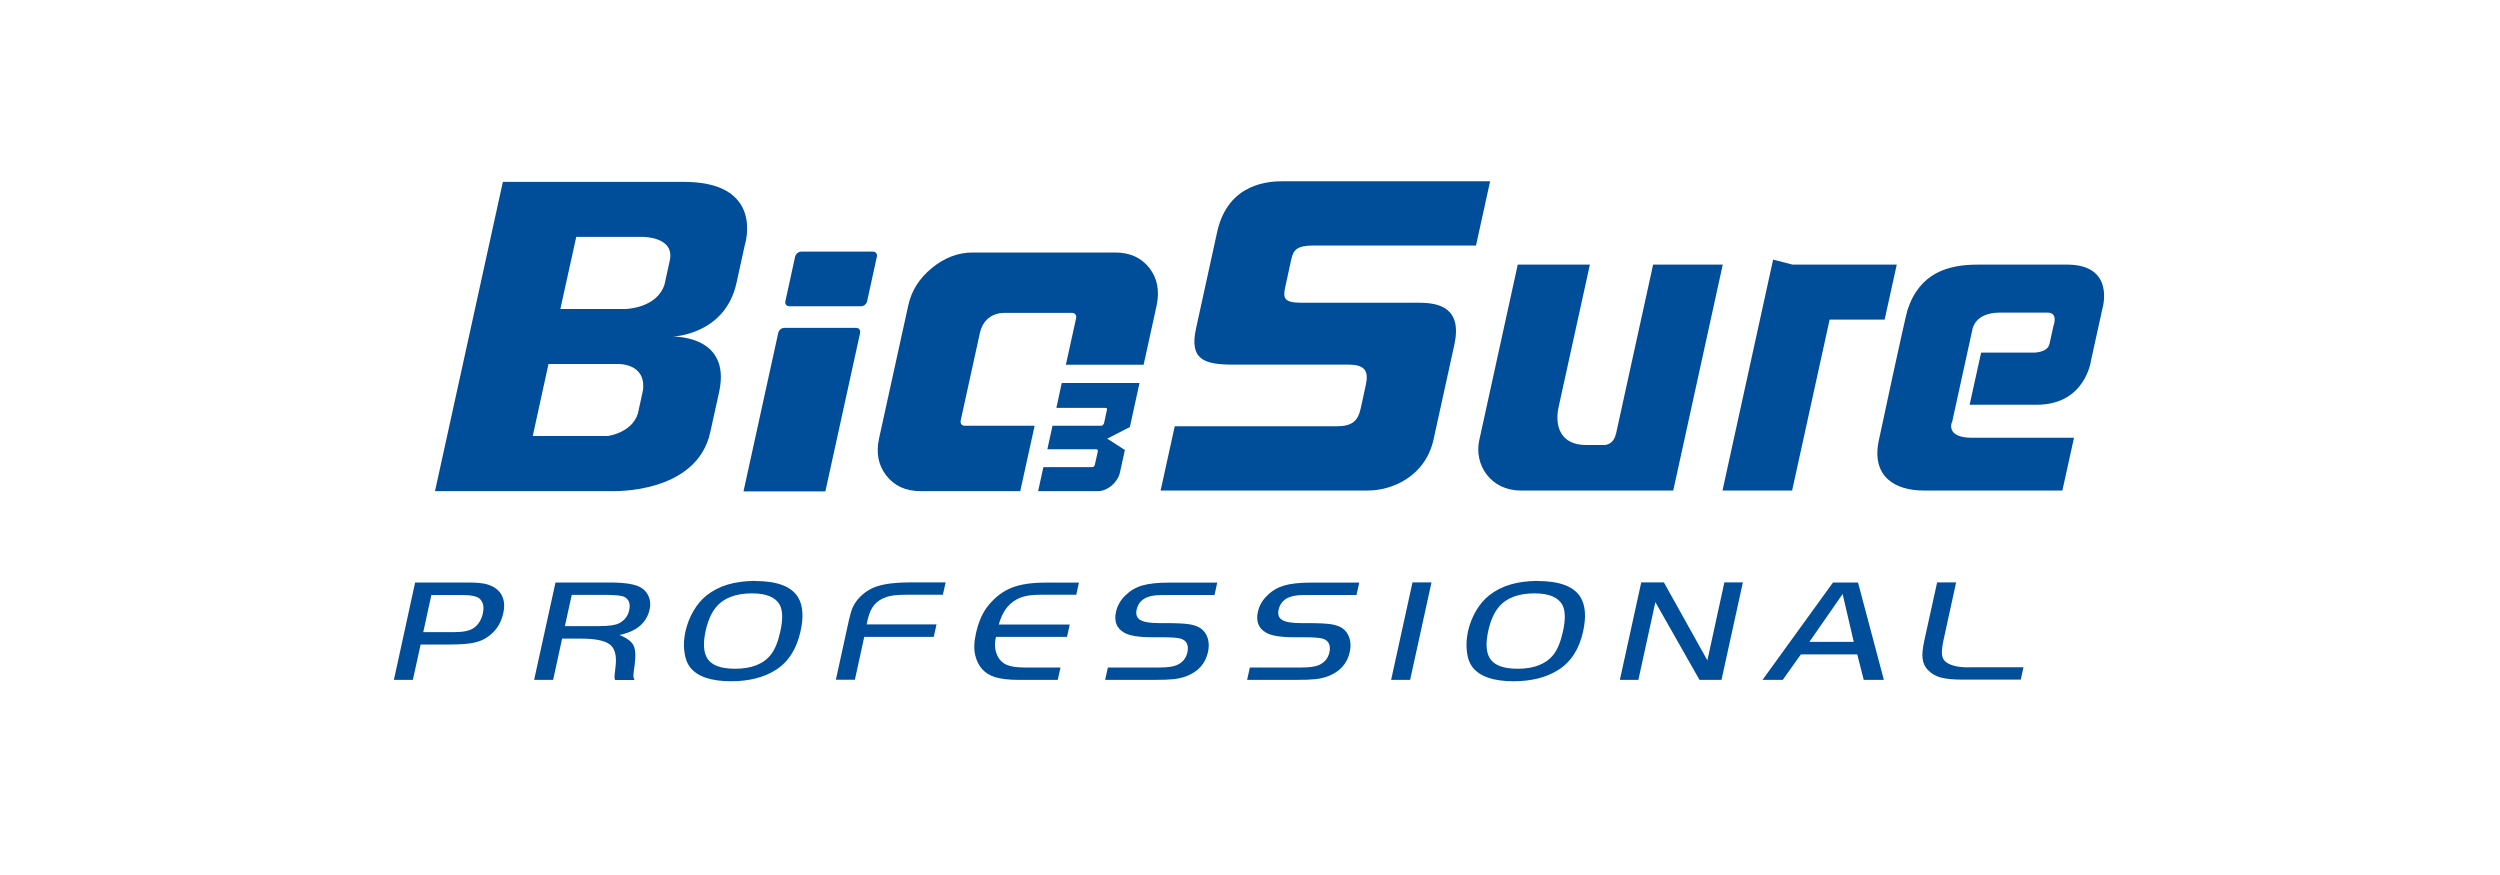 <svg width="200" height="70" viewBox="0 0 200 70" fill="none" xmlns="http://www.w3.org/2000/svg">
<path d="M66.03 39.31H59.48L62.26 26.63C62.31 26.41 62.52 26.23 62.74 26.23H68.5C68.72 26.23 68.85 26.41 68.81 26.63L66.03 39.31ZM69.37 24.1C69.32 24.32 69.11 24.5 68.89 24.5H63.14C62.92 24.5 62.78 24.32 62.83 24.1L63.61 20.53C63.66 20.31 63.88 20.13 64.09 20.13H69.84C70.06 20.13 70.2 20.31 70.15 20.53L69.37 24.1Z" fill="#004D99"/>
<path d="M92.85 39.24L93.98 34.1H106.95C108.18 34.1 108.64 33.67 108.86 32.66C109.02 31.92 109.05 31.8 109.27 30.77C109.5 29.69 109.21 29.17 107.87 29.17H98.69C96.36 29.17 95.13 28.8 95.68 26.29C95.85 25.52 97.22 19.28 97.37 18.57C98.25 14.55 101.66 14.5 102.69 14.5H119.21L118.08 19.64H105.13C103.8 19.64 103.48 19.94 103.3 20.76C103.26 20.96 102.86 22.75 102.82 22.96C102.63 23.85 102.7 24.22 104.13 24.22H113.55C115.13 24.22 116.99 24.63 116.35 27.57C116.19 28.29 114.83 34.5 114.69 35.13C114.02 38.2 111.25 39.24 109.47 39.24H92.84H92.85Z" fill="#004D99"/>
<path d="M129.28 34.71C129.47 33.83 132.25 21.17 132.25 21.17H137.82L133.86 39.24H121.64C119.27 39.24 117.91 37.19 118.34 35.22L121.42 21.17H127.19L124.7 32.51C124.34 34.08 124.84 35.6 126.88 35.6H128.36C128.36 35.6 129.08 35.61 129.27 34.71" fill="#004D99"/>
<path d="M141.85 20.77L143.41 21.17H151.74L150.77 25.57H146.37L143.37 39.24H137.8L141.85 20.77Z" fill="#004D99"/>
<path d="M156.14 33.8C156.14 33.8 155.65 35.02 157.75 35.02H165.92L164.99 39.24H153.86C151.71 39.24 149.76 38.21 150.27 35.4C150.31 35.17 152.43 25.3 152.6 24.8C153.58 21.79 155.89 21.17 158.22 21.17H165.47C169.23 21.23 168.2 24.66 168.2 24.66L167.27 28.89C167.27 28.89 166.81 32.38 162.94 32.38H157.57L158.49 28.21H162.58C162.58 28.21 163.79 28.27 163.96 27.51L164.28 26.06C164.28 26.06 164.69 25.01 163.81 25.01H159.96C158 25.01 157.8 26.32 157.8 26.32L156.16 33.81L156.14 33.8Z" fill="#004D99"/>
<path d="M77.18 34.06C77.06 34.06 76.97 34.02 76.91 33.94C76.85 33.86 76.83 33.75 76.86 33.62L78.39 26.64C78.63 25.57 79.4 25.03 80.35 25.03H85.76C85.88 25.03 85.97 25.07 86.03 25.15C86.09 25.23 86.11 25.33 86.09 25.45L85.27 29.18H91.49L92.53 24.44C92.78 23.26 92.59 22.26 91.95 21.44C91.31 20.62 90.4 20.2 89.22 20.2H77.82C76.65 20.2 75.56 20.61 74.55 21.44C73.55 22.26 72.91 23.26 72.66 24.44L70.33 35.05C70.07 36.23 70.26 37.22 70.91 38.05C71.55 38.87 72.46 39.29 73.64 39.29H81.62L82.77 34.06H77.18Z" fill="#004D99"/>
<path d="M90.39 34.16L91.16 30.64H84.94L84.51 32.63H88.4C88.66 32.63 88.54 32.85 88.54 32.85L88.33 33.83C88.33 33.83 88.27 34.06 88.09 34.06H84.2L83.79 35.94H87.68C87.88 35.94 87.82 36.14 87.82 36.14L87.59 37.17C87.59 37.17 87.56 37.37 87.36 37.37H83.47L83.05 39.29H87.85C88.59 39.29 89.42 38.59 89.59 37.82L89.99 36L88.64 35.13L88.57 35.05H88.66L90.39 34.16Z" fill="#004D99"/>
<path d="M45.19 50.09H47.9C48.7 50.09 49.25 50.01 49.55 49.85C49.97 49.62 50.23 49.28 50.33 48.84C50.45 48.32 50.33 47.96 49.96 47.76C49.76 47.65 49.26 47.59 48.45 47.59H45.74L45.19 50.09ZM44.97 51.08L44.25 54.39H42.73L44.44 46.6H48.77C50.02 46.6 50.86 46.74 51.3 47.02C51.59 47.21 51.79 47.45 51.91 47.76C52.03 48.07 52.05 48.4 51.97 48.76C51.82 49.43 51.44 49.96 50.83 50.33C50.49 50.53 50.07 50.69 49.55 50.8C50.14 51.03 50.51 51.31 50.68 51.63C50.84 51.95 50.87 52.47 50.77 53.21C50.7 53.68 50.67 53.97 50.67 54.07C50.67 54.17 50.7 54.28 50.76 54.4H49.21C49.17 54.32 49.16 54.23 49.16 54.15C49.16 54.07 49.19 53.78 49.25 53.27C49.34 52.44 49.19 51.87 48.79 51.56C48.39 51.25 47.63 51.09 46.5 51.09H44.98L44.97 51.08Z" fill="#004D99"/>
<path d="M60.16 47.47C58.85 47.47 57.88 47.84 57.27 48.59C56.9 49.04 56.63 49.67 56.45 50.47C56.24 51.44 56.28 52.16 56.57 52.65C56.91 53.22 57.66 53.5 58.81 53.5C60.12 53.5 61.08 53.12 61.67 52.37C61.99 51.96 62.24 51.35 62.42 50.54C62.64 49.56 62.62 48.84 62.38 48.39C62.05 47.78 61.31 47.47 60.16 47.47ZM60.39 46.48C62.18 46.48 63.34 46.92 63.86 47.81C64.24 48.46 64.3 49.36 64.04 50.51C63.73 51.92 63.07 52.95 62.07 53.59C61.11 54.2 59.91 54.5 58.49 54.5C56.87 54.5 55.77 54.12 55.19 53.36C54.96 53.06 54.81 52.65 54.75 52.13C54.68 51.61 54.71 51.07 54.84 50.5C54.97 49.93 55.18 49.38 55.48 48.87C55.78 48.36 56.13 47.95 56.52 47.64C57.01 47.25 57.57 46.96 58.2 46.77C58.83 46.58 59.56 46.48 60.39 46.47" fill="#004D99"/>
<path d="M74.92 49.96L74.7 50.95H69.14L68.39 54.38H66.87L67.9 49.67C68 49.22 68.1 48.87 68.2 48.63C68.31 48.39 68.45 48.15 68.64 47.93C69.06 47.44 69.58 47.09 70.22 46.89C70.85 46.69 71.73 46.59 72.85 46.59H75.65L75.43 47.58H72.49C71.77 47.58 71.24 47.64 70.91 47.76C70.5 47.9 70.18 48.11 69.94 48.39C69.71 48.67 69.54 49.04 69.43 49.51L69.33 49.95H74.89L74.92 49.96Z" fill="#004D99"/>
<path d="M86.32 46.59L86.1 47.58H83.33C82.82 47.58 82.42 47.61 82.12 47.67C81.83 47.73 81.55 47.83 81.3 47.97C80.95 48.17 80.67 48.43 80.45 48.74C80.23 49.05 80.05 49.45 79.9 49.96H85.58L85.36 50.95H79.68C79.54 51.51 79.58 52.02 79.8 52.48C79.96 52.81 80.21 53.05 80.54 53.19C80.87 53.33 81.35 53.4 81.99 53.4H84.84L84.62 54.39H81.49C80.69 54.39 80.06 54.31 79.6 54.17C78.77 53.91 78.24 53.33 78.02 52.43C77.9 51.95 77.92 51.36 78.08 50.65C78.29 49.71 78.63 48.95 79.12 48.37C79.66 47.73 80.28 47.27 80.96 47.01C81.64 46.74 82.53 46.61 83.64 46.61H86.32V46.59Z" fill="#004D99"/>
<path d="M88.41 54.39L88.63 53.4H92.74C93.37 53.4 93.83 53.34 94.14 53.21C94.6 53.01 94.88 52.67 94.99 52.2C95.12 51.6 94.93 51.22 94.42 51.08C94.19 51.02 93.71 50.98 92.99 50.98H92.2C91.11 50.98 90.35 50.86 89.93 50.61C89.33 50.26 89.11 49.71 89.28 48.95C89.39 48.45 89.64 48.01 90.03 47.63C90.42 47.25 90.86 46.99 91.38 46.84C91.89 46.69 92.59 46.61 93.47 46.61H97.38L97.16 47.6H93.25C92.84 47.6 92.52 47.61 92.29 47.65C92.06 47.68 91.86 47.74 91.68 47.82C91.28 48.01 91.03 48.33 90.93 48.77C90.85 49.16 90.94 49.44 91.23 49.6C91.51 49.77 92.02 49.85 92.77 49.85H93.34C94.15 49.85 94.75 49.88 95.14 49.94C95.52 50 95.83 50.11 96.06 50.27C96.33 50.46 96.51 50.73 96.62 51.06C96.72 51.39 96.73 51.76 96.64 52.16C96.44 53.08 95.86 53.73 94.9 54.1C94.6 54.21 94.27 54.29 93.92 54.33C93.56 54.37 93.05 54.39 92.36 54.39H88.41Z" fill="#004D99"/>
<path d="M99.77 54.39L99.99 53.4H104.1C104.73 53.4 105.19 53.34 105.5 53.21C105.96 53.01 106.24 52.67 106.35 52.2C106.48 51.6 106.29 51.22 105.78 51.08C105.55 51.02 105.07 50.98 104.35 50.98H103.55C102.46 50.98 101.7 50.86 101.28 50.61C100.68 50.26 100.46 49.71 100.63 48.95C100.74 48.45 100.99 48.01 101.39 47.63C101.77 47.25 102.22 46.99 102.74 46.84C103.25 46.69 103.95 46.61 104.83 46.61H108.74L108.52 47.6H104.61C104.2 47.6 103.88 47.61 103.65 47.65C103.42 47.68 103.22 47.74 103.04 47.82C102.64 48.01 102.39 48.33 102.29 48.77C102.2 49.16 102.3 49.44 102.58 49.6C102.86 49.77 103.37 49.85 104.12 49.85H104.69C105.5 49.85 106.1 49.88 106.49 49.94C106.87 50 107.18 50.11 107.41 50.27C107.67 50.46 107.86 50.73 107.96 51.06C108.06 51.39 108.07 51.76 107.98 52.16C107.78 53.08 107.2 53.73 106.24 54.1C105.94 54.21 105.61 54.29 105.26 54.33C104.91 54.37 104.39 54.39 103.7 54.39H99.77Z" fill="#004D99"/>
<path d="M111.29 54.39L113 46.59H114.52L112.81 54.39H111.29Z" fill="#004D99"/>
<path d="M122.76 47.47C121.45 47.47 120.48 47.84 119.88 48.59C119.51 49.04 119.24 49.67 119.06 50.47C118.85 51.44 118.88 52.16 119.18 52.65C119.52 53.22 120.27 53.5 121.42 53.5C122.73 53.5 123.68 53.12 124.28 52.37C124.6 51.96 124.85 51.35 125.03 50.54C125.25 49.56 125.23 48.84 124.99 48.39C124.65 47.78 123.91 47.47 122.77 47.47M122.99 46.48C124.78 46.48 125.94 46.92 126.46 47.81C126.84 48.46 126.9 49.36 126.65 50.51C126.34 51.92 125.68 52.95 124.67 53.59C123.71 54.2 122.51 54.5 121.09 54.5C119.47 54.5 118.37 54.12 117.79 53.36C117.56 53.06 117.41 52.65 117.35 52.13C117.29 51.61 117.32 51.07 117.44 50.5C117.57 49.93 117.78 49.38 118.08 48.87C118.38 48.36 118.73 47.95 119.12 47.64C119.61 47.25 120.17 46.96 120.8 46.77C121.43 46.58 122.16 46.48 122.99 46.47" fill="#004D99"/>
<path d="M132.43 48.17L131.07 54.39H129.59L131.3 46.59H133.11L136.59 52.83L137.95 46.59H139.43L137.72 54.39H135.96L132.43 48.17Z" fill="#004D99"/>
<path d="M147.41 47.52L144.75 51.35H148.3L147.41 47.52ZM141 54.39L146.64 46.6H148.64L150.71 54.39H149.1L148.58 52.35H144.07L142.62 54.39H141Z" fill="#004D99"/>
<path d="M40.18 47.7C39.97 47.25 39.58 46.94 39.01 46.76C38.67 46.65 38.14 46.6 37.41 46.6H33.21L32.31 50.73L32.13 51.56L31.51 54.39H33.03L33.65 51.56H36.04C36.74 51.56 37.31 51.52 37.74 51.45C38.17 51.37 38.53 51.25 38.83 51.07C39.59 50.61 40.07 49.94 40.26 49.06C40.38 48.53 40.35 48.08 40.18 47.71V47.7ZM38.64 49.03C38.52 49.57 38.28 49.97 37.91 50.23C37.59 50.46 37.07 50.57 36.36 50.57H33.86L34.51 47.6H36.94C37.71 47.6 38.2 47.71 38.4 47.92C38.66 48.19 38.74 48.57 38.63 49.04L38.64 49.03Z" fill="#004D99"/>
<path d="M42.62 34.88H48.61C48.61 34.88 50.53 34.65 51.03 33.09L51.44 31.21C51.7 29 49.38 29.12 49.38 29.12H43.88L42.62 34.88ZM44.84 24.72H50.03C50.03 24.72 52.57 24.68 53.17 22.73L53.58 20.85C54.01 18.92 51.4 18.95 51.4 18.95H46.1L44.83 24.71L44.84 24.72ZM34.8 39.29L40.23 14.55H54.71C61.22 14.55 59.59 19.58 59.59 19.58L58.92 22.63C58 26.83 53.76 26.93 53.76 26.93C53.76 26.93 58.54 26.74 57.53 31.36L56.82 34.58C55.73 39.58 48.88 39.29 48.88 39.29H34.8Z" fill="#004D99"/>
<path d="M157.5 53.39C156.56 53.39 155.92 53.22 155.56 52.86C155.43 52.71 155.36 52.51 155.35 52.24C155.35 51.98 155.39 51.61 155.5 51.12L156.49 46.59H154.97L153.94 51.27C153.81 51.88 153.76 52.36 153.81 52.71C153.85 53.06 154 53.36 154.24 53.61C154.51 53.89 154.85 54.09 155.26 54.2C155.67 54.31 156.25 54.37 156.99 54.37H161.66L161.88 53.38H157.51L157.5 53.39Z" fill="#004D99"/>
</svg>
